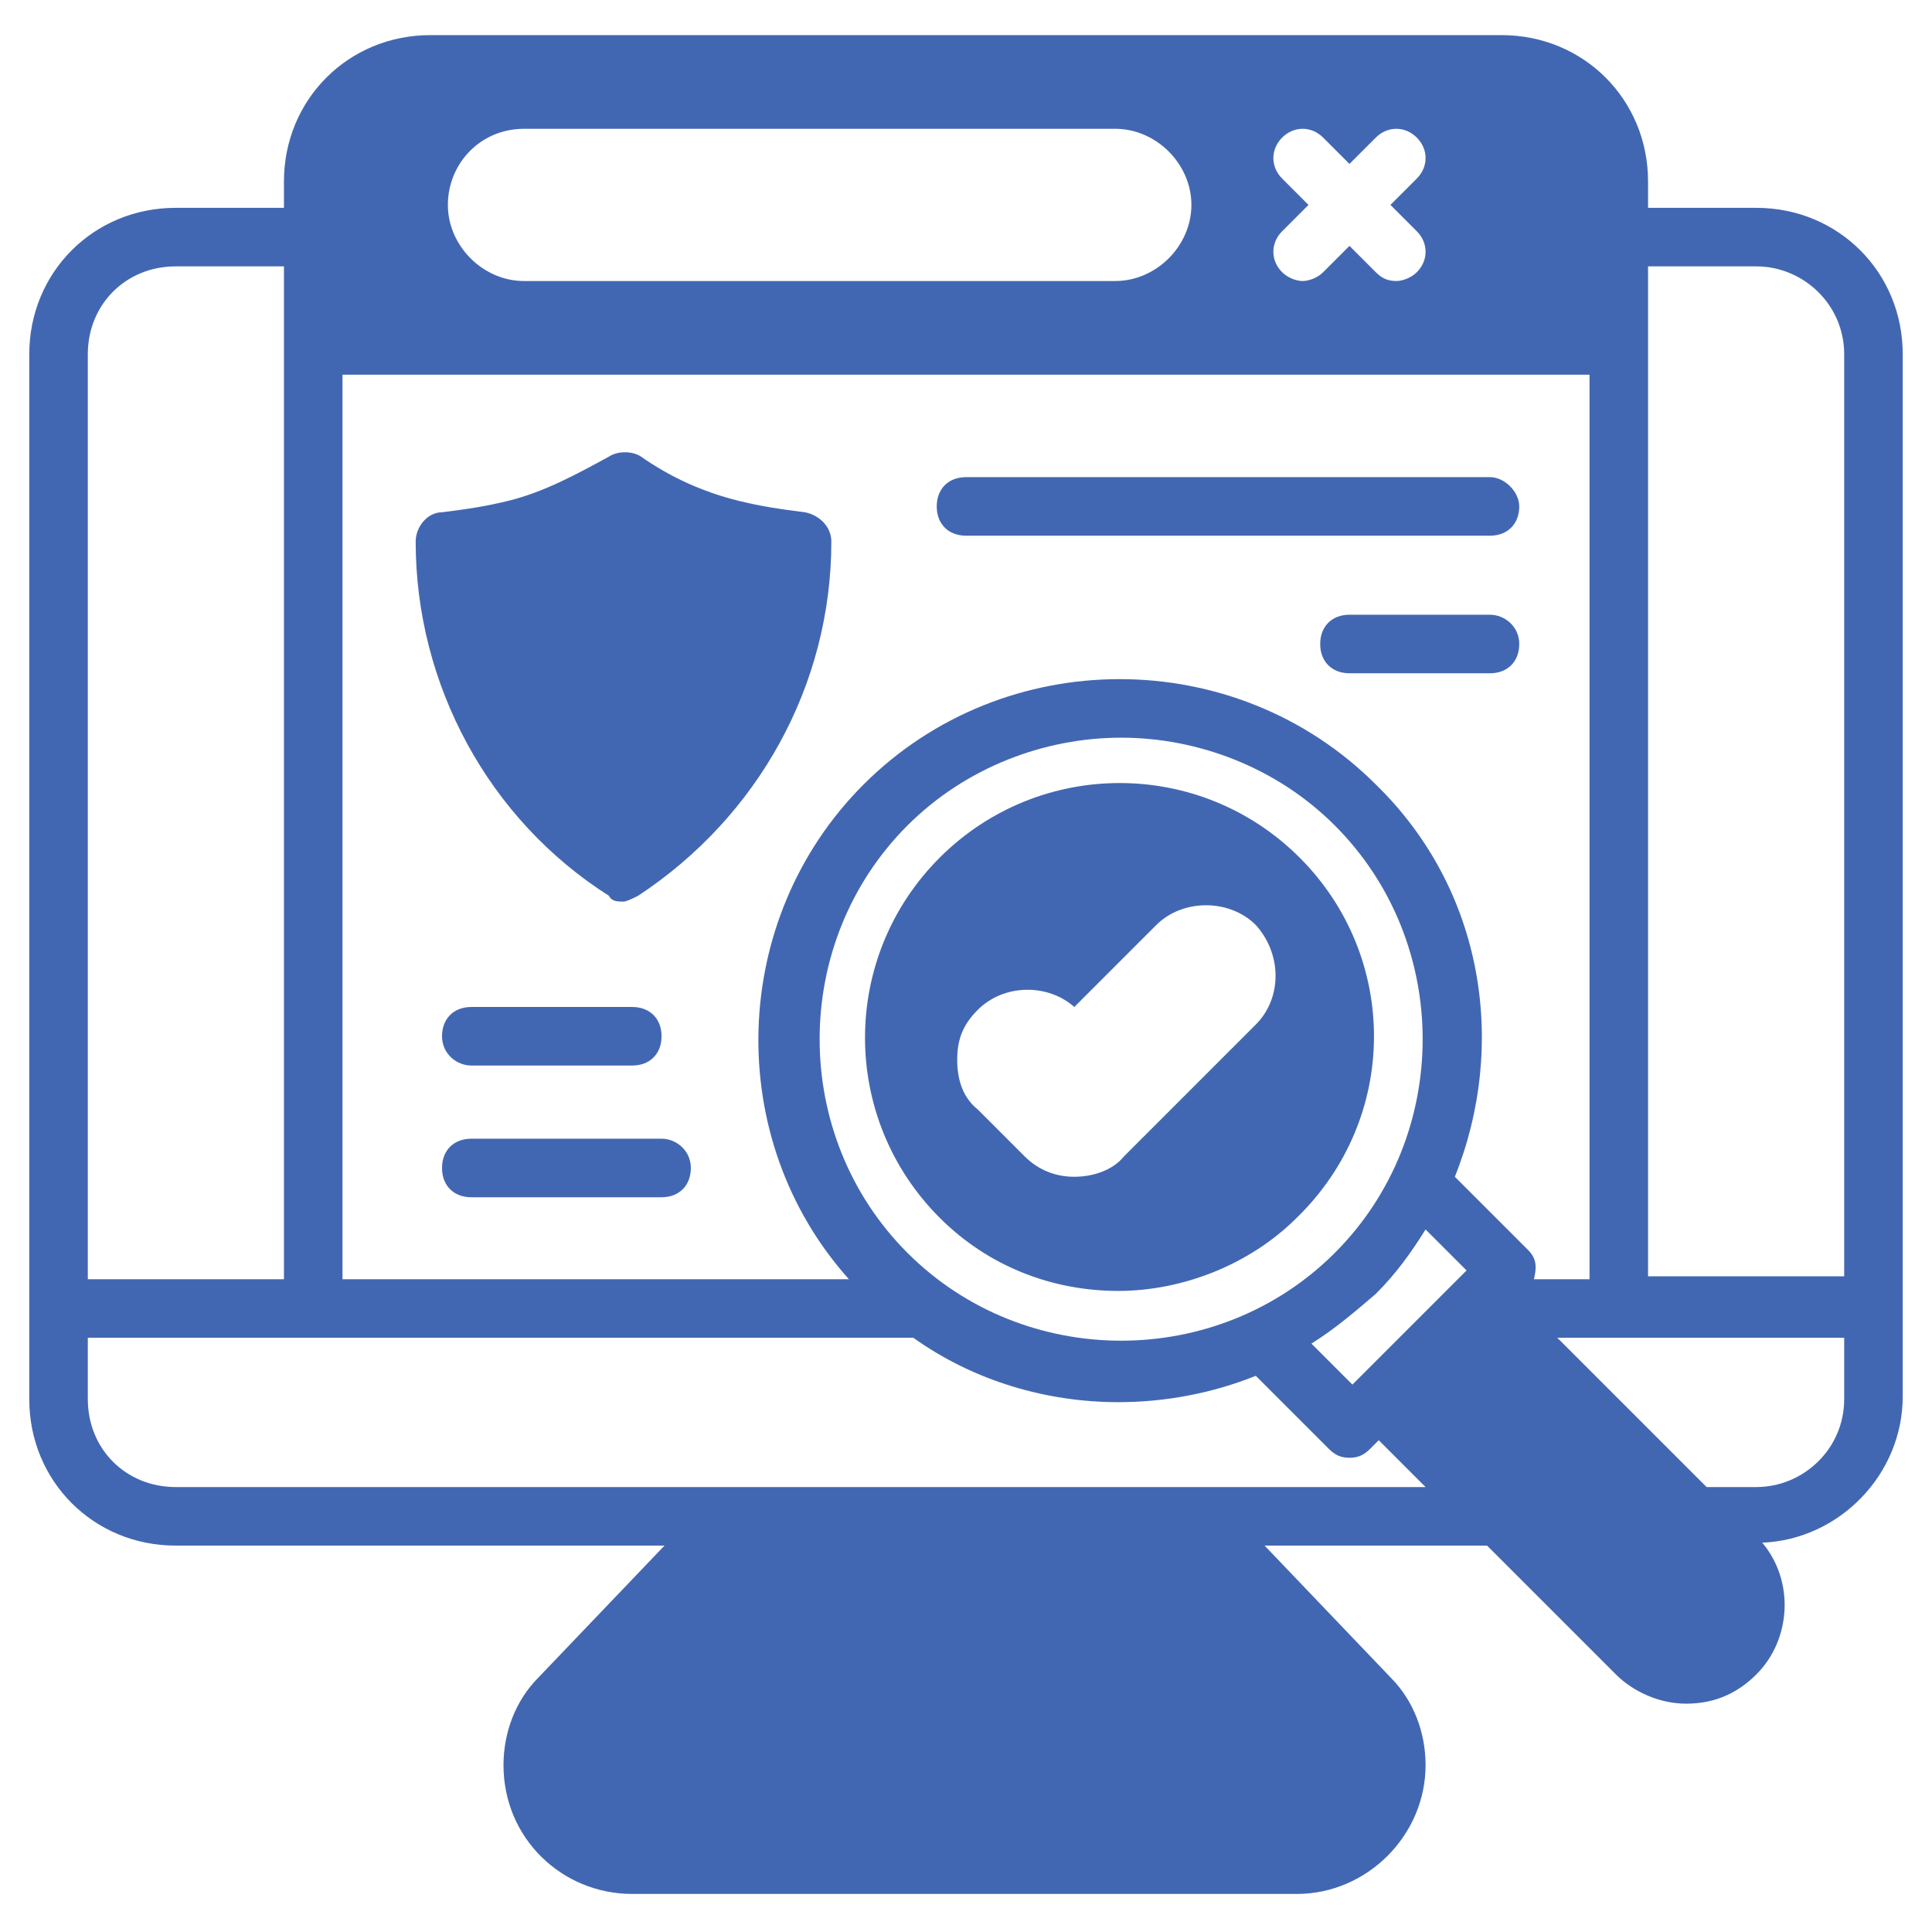 <svg xmlns="http://www.w3.org/2000/svg" width="512" height="512" viewBox="0 0 512 512" fill="none"><path d="M465.455 55.079H436.752V48.097C436.752 26.376 419.685 9.309 397.964 9.309H114.037C92.315 9.309 75.249 26.376 75.249 48.097V55.079H46.546C24.825 55.079 7.758 72.145 7.758 93.867V370.812C7.758 392.533 24.825 409.6 46.546 409.6H176.097L142.74 444.509C136.534 450.715 133.431 459.248 133.431 467.782C133.431 487.176 148.946 501.915 167.564 501.915H343.661C362.279 501.915 377.794 486.4 377.794 467.782C377.794 459.248 374.691 450.715 368.485 444.509L335.128 409.6H394.085L428.218 443.733C432.873 448.388 439.855 451.491 446.837 451.491C453.818 451.491 460.024 449.164 465.455 443.733C474.764 434.424 475.54 418.909 467.006 408.824C487.176 408.048 504.243 390.982 504.243 370.036V93.867C504.243 72.145 487.176 55.079 465.455 55.079ZM339.782 47.321C336.679 44.218 336.679 39.564 339.782 36.461C342.885 33.358 347.54 33.358 350.643 36.461L357.624 43.442L364.606 36.461C367.709 33.358 372.364 33.358 375.467 36.461C378.57 39.564 378.57 44.218 375.467 47.321L368.485 54.303L375.467 61.285C378.57 64.388 378.57 69.042 375.467 72.145C373.915 73.697 371.588 74.473 370.037 74.473C367.709 74.473 366.158 73.697 364.606 72.145L357.624 65.164L350.643 72.145C349.091 73.697 346.764 74.473 345.212 74.473C343.661 74.473 341.334 73.697 339.782 72.145C336.679 69.042 336.679 64.388 339.782 61.285L346.764 54.303L339.782 47.321ZM138.861 34.133H295.564C306.424 34.133 315.734 43.442 315.734 54.303C315.734 65.164 306.424 74.473 295.564 74.473H138.861C128 74.473 118.691 65.164 118.691 54.303C118.691 43.442 127.224 34.133 138.861 34.133ZM23.273 93.867C23.273 80.679 33.358 70.594 46.546 70.594H75.249V339.006H23.273V93.867ZM46.546 394.085C33.358 394.085 23.273 384 23.273 370.812V354.521H242.037C258.328 366.158 277.721 371.588 296.34 371.588C308.752 371.588 321.164 369.261 332.8 364.606L352.194 384C353.746 385.552 355.297 386.327 357.624 386.327C359.952 386.327 361.503 385.552 363.055 384L365.382 381.673L377.794 394.085H46.546ZM240.485 332.024C209.455 300.994 209.455 249.794 240.485 218.764C256 203.248 276.946 195.491 297.115 195.491C317.285 195.491 338.231 203.248 353.746 218.764C384.776 249.794 384.776 300.994 353.746 332.024C322.715 363.055 271.515 363.055 240.485 332.024ZM386.328 339.006L360.728 364.606L358.4 366.933L347.54 356.073C353.746 352.194 359.176 347.539 364.606 342.885C370.037 337.455 373.915 332.024 377.794 325.818L388.655 336.679L386.328 339.006ZM404.946 331.248L385.552 311.855C399.515 276.945 393.309 235.83 364.606 207.903C327.37 170.667 266.085 170.667 228.849 207.903C193.164 243.588 191.612 301.77 224.97 339.006H90.764V99.297H421.237V339.006H406.497C407.273 335.903 407.273 333.576 404.946 331.248ZM488.728 370.812C488.728 384 477.867 394.085 465.455 394.085H452.267L412.703 354.521H488.728V370.812ZM488.728 338.23H436.752V70.594H465.455C477.867 70.594 488.728 80.679 488.728 93.867V338.23Z" fill="#4267B2"></path><path d="M344.437 227.297C318.061 200.921 275.394 200.921 249.018 227.297C222.643 253.673 222.643 296.339 249.018 322.715C262.206 335.903 279.273 342.109 296.34 342.109C313.406 342.109 331.249 335.127 343.661 322.715C370.812 296.339 370.812 253.673 344.437 227.297ZM332.8 271.515L297.891 306.424C294.788 310.303 289.358 311.855 284.703 311.855C280.049 311.855 275.394 310.303 271.515 306.424L259.103 294.012C255.224 290.909 253.673 286.255 253.673 280.824C253.673 275.394 255.224 271.515 259.103 267.636C266.085 260.655 277.721 260.655 284.703 266.861L306.424 245.139C313.406 238.158 325.818 238.158 332.8 245.139C339.782 252.897 339.782 264.533 332.8 271.515ZM220.315 143.515C220.315 181.527 200.921 216.436 169.115 237.382C167.564 238.158 166.012 238.933 165.237 238.933C163.685 238.933 162.133 238.933 161.358 237.382C129.552 217.212 110.158 181.527 110.158 143.515C110.158 139.636 113.261 135.758 117.14 135.758C123.346 134.982 128.776 134.206 134.982 132.655C144.291 130.327 152.824 125.673 161.358 121.018C163.685 119.467 167.564 119.467 169.891 121.018C177.649 126.448 186.182 130.327 195.491 132.655C201.697 134.206 207.127 134.982 213.333 135.758C217.212 136.533 220.315 139.636 220.315 143.515ZM394.861 126.448H256C251.346 126.448 248.243 129.552 248.243 134.206C248.243 138.861 251.346 141.964 256 141.964H394.861C399.515 141.964 402.618 138.861 402.618 134.206C402.618 130.327 398.74 126.448 394.861 126.448ZM394.861 162.909H357.624C352.97 162.909 349.867 166.012 349.867 170.667C349.867 175.321 352.97 178.424 357.624 178.424H394.861C399.515 178.424 402.618 175.321 402.618 170.667C402.618 166.012 398.74 162.909 394.861 162.909ZM124.897 282.376H167.564C172.218 282.376 175.321 279.273 175.321 274.618C175.321 269.964 172.218 266.861 167.564 266.861H124.897C120.243 266.861 117.14 269.964 117.14 274.618C117.14 279.273 121.018 282.376 124.897 282.376ZM175.321 301.77H124.897C120.243 301.77 117.14 304.873 117.14 309.527C117.14 314.182 120.243 317.285 124.897 317.285H175.321C179.976 317.285 183.079 314.182 183.079 309.527C183.079 304.873 179.2 301.77 175.321 301.77Z" fill="#4267B2"></path></svg>